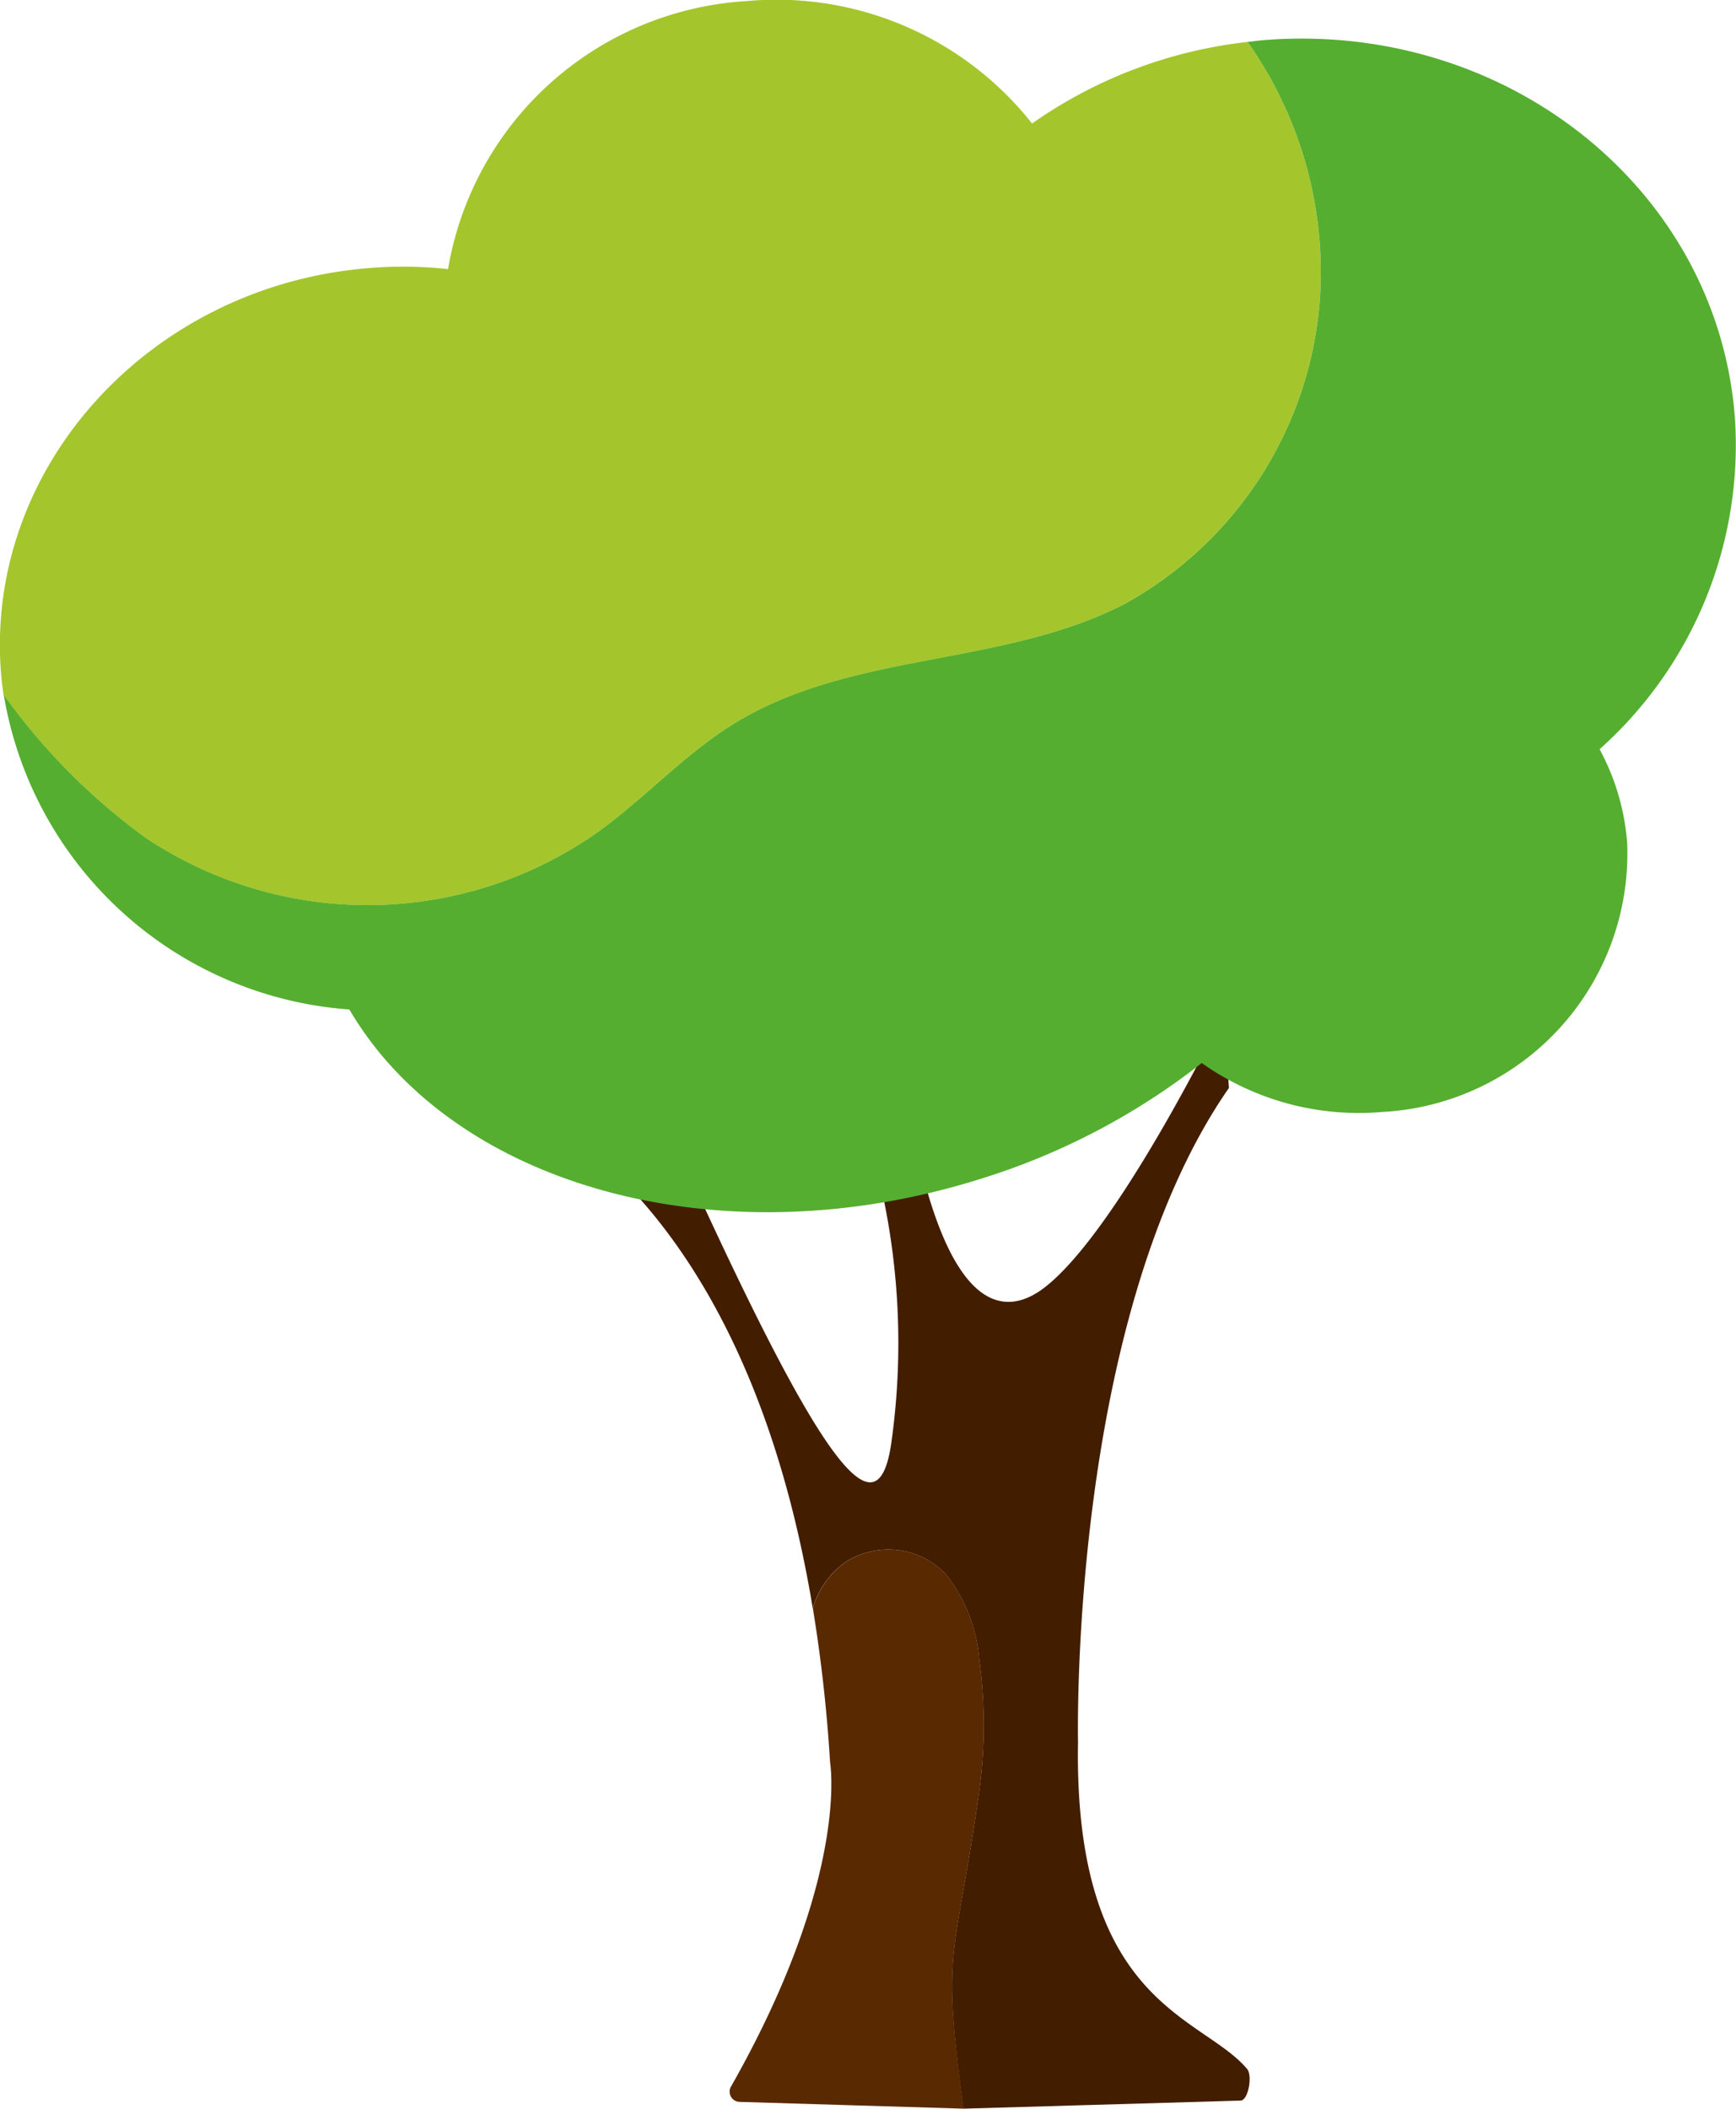 <svg xmlns="http://www.w3.org/2000/svg" width="58.895" height="71.511" viewBox="0 0 58.895 71.511"><g transform="translate(-27.633 -2328.687)"><g transform="translate(44.684 2363.085)"><path d="M99.441,137.2l-.187-2.5s-3.564,7.351-6.082,9.279c-1.4,1.069-3.285.785-4.509-5.573l-1.417.632A24.2,24.2,0,0,1,88,149.14c-.46,3.535-2.493.74-7.579-10.574L74.8,137.516s8.061,2.473,10.522,17.334a2.9,2.9,0,0,1,1.1-1.563,2.694,2.694,0,0,1,3.42.411,5.385,5.385,0,0,1,1.131,2.909,16.415,16.415,0,0,1-.039,4.678c-.793,5.527-1.261,4.995-.5,10.532l9.405-.274c.267-.022.4-.852.223-1.066-1.52-1.824-5.89-2.15-5.742-11.091C94.325,159.386,93.979,145.063,99.441,137.2Z" transform="translate(-74.799 -134.704)" fill="#431d00"/><path d="M106.629,198.263a16.416,16.416,0,0,0,.039-4.678,5.385,5.385,0,0,0-1.131-2.909,2.694,2.694,0,0,0-3.42-.411,2.9,2.9,0,0,0-1.1,1.563,51.578,51.578,0,0,1,.584,5.224s.68,3.872-3.355,10.982a.347.347,0,0,0,.3.531l7.59.23C105.368,203.258,105.836,203.791,106.629,198.263Z" transform="translate(-90.491 -171.682)" fill="#592901"/></g><g transform="translate(27.633 2328.687)"><path d="M27.944,58.634a13.554,13.554,0,0,0,15.383-.22c1.556-1.131,2.892-2.595,4.517-3.61C51.851,52.3,57,52.859,61.175,50.694A12.883,12.883,0,0,0,67.79,40.28a13.533,13.533,0,0,0-2.458-8.635,15.729,15.729,0,0,0-7.311,2.767,11.051,11.051,0,0,0-9.7-4.151,10.929,10.929,0,0,0-10.113,9.087,14.381,14.381,0,0,0-2.7-.033c-7.407.605-12.99,6.728-12.47,13.675.02.27.052.535.09.8A21.285,21.285,0,0,0,27.944,58.634Z" transform="translate(-23.008 -30.223)" fill="#a4c62c"/><path d="M82.118,47.064c-.58-7.751-7.749-13.487-16.012-12.812-.176.014-.348.041-.521.06a13.533,13.533,0,0,1,2.458,8.635,12.883,12.883,0,0,1-6.615,10.414c-4.179,2.165-9.324,1.6-13.332,4.109-1.625,1.016-2.96,2.479-4.517,3.61A13.554,13.554,0,0,1,28.2,61.3a21.284,21.284,0,0,1-4.812-4.843A12.815,12.815,0,0,0,35.112,67.123c3.506,5.982,12.558,8.548,21.457,5.732a23.334,23.334,0,0,0,7.461-3.916,9.211,9.211,0,0,0,6.12,1.66,8.776,8.776,0,0,0,8.313-9.117,7.9,7.9,0,0,0-.936-3.185A13.821,13.821,0,0,0,82.118,47.064Z" transform="translate(-23.26 -32.889)" fill="#55ae30"/></g></g></svg>